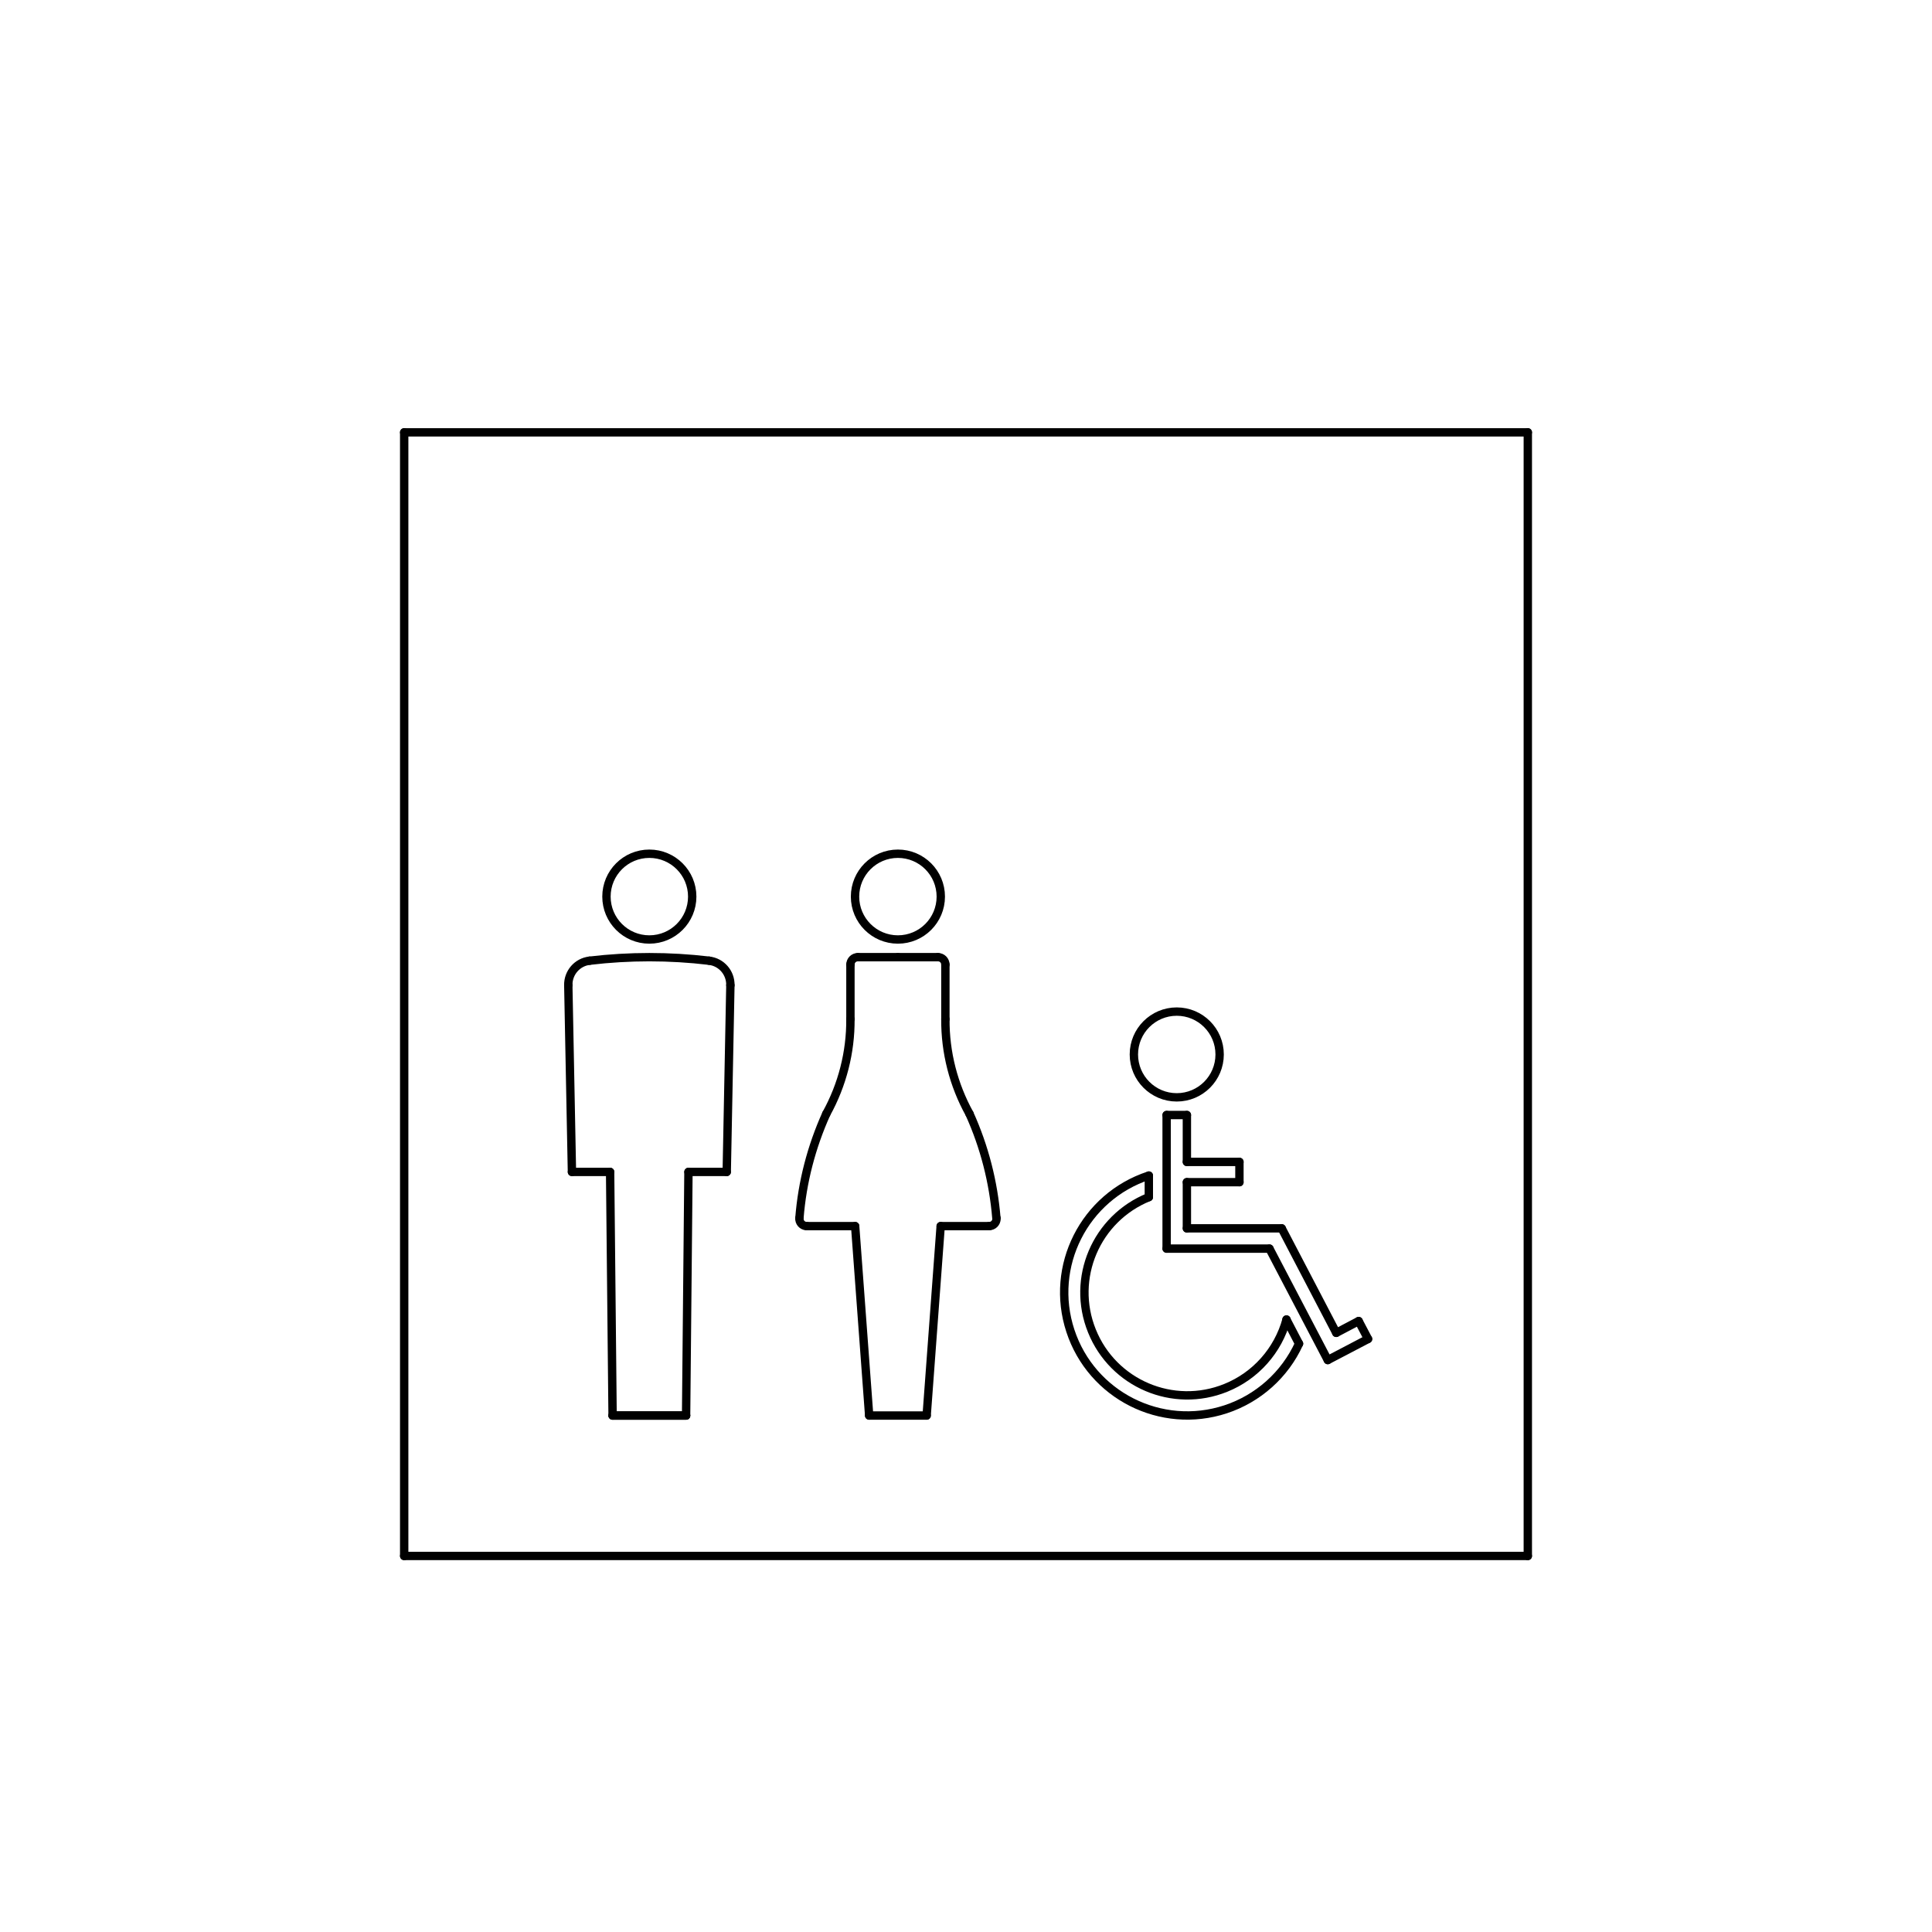 <?xml version="1.0" encoding="UTF-8"?>
<svg id="Layer_1" data-name="Layer 1" xmlns="http://www.w3.org/2000/svg" viewBox="0 0 164 164">
  <defs>
    <style>
      .cls-1 {
        fill: none;
        stroke: #000;
        stroke-linecap: round;
        stroke-linejoin: round;
        stroke-width: .71px;
      }
    </style>
  </defs>
  <g id="ARC">
    <path class="cls-1" d="m97.52,99.79c-5.48,1.8-8.46,7.7-6.66,13.18,1.8,5.48,7.7,8.46,13.18,6.66,2.76-.91,5.02-2.93,6.23-5.57"/>
  </g>
  <g id="ARC-2" data-name="ARC">
    <path class="cls-1" d="m97.52,101.62c-4.47,1.8-6.64,6.89-4.83,11.36,1.8,4.47,6.89,6.64,11.36,4.83,2.53-1.02,4.44-3.17,5.16-5.8"/>
  </g>
  <g id="LINE">
    <line class="cls-1" x1="99.03" y1="94.65" x2="99.03" y2="105.99"/>
  </g>
  <g id="LINE-2" data-name="LINE">
    <line class="cls-1" x1="97.52" y1="99.79" x2="97.52" y2="101.62"/>
  </g>
  <g id="LINE-3" data-name="LINE">
    <line class="cls-1" x1="100.75" y1="94.65" x2="100.75" y2="98.63"/>
  </g>
  <g id="LINE-4" data-name="LINE">
    <line class="cls-1" x1="100.75" y1="100.35" x2="100.75" y2="104.27"/>
  </g>
  <g id="LINE-5" data-name="LINE">
    <line class="cls-1" x1="99.03" y1="105.99" x2="107.76" y2="105.99"/>
  </g>
  <g id="LINE-6" data-name="LINE">
    <line class="cls-1" x1="107.76" y1="105.99" x2="112.71" y2="115.45"/>
  </g>
  <g id="LINE-7" data-name="LINE">
    <line class="cls-1" x1="109.2" y1="112.01" x2="110.27" y2="114.06"/>
  </g>
  <g id="LINE-8" data-name="LINE">
    <line class="cls-1" x1="115.33" y1="112.14" x2="116.13" y2="113.66"/>
  </g>
  <g id="LINE-9" data-name="LINE">
    <line class="cls-1" x1="108.8" y1="104.27" x2="113.43" y2="113.14"/>
  </g>
  <g id="LINE-10" data-name="LINE">
    <line class="cls-1" x1="100.75" y1="98.63" x2="105.21" y2="98.63"/>
  </g>
  <g id="LINE-11" data-name="LINE">
    <line class="cls-1" x1="100.75" y1="100.35" x2="105.21" y2="100.35"/>
  </g>
  <g id="LINE-12" data-name="LINE">
    <line class="cls-1" x1="105.21" y1="98.63" x2="105.21" y2="100.35"/>
  </g>
  <g id="LINE-13" data-name="LINE">
    <line class="cls-1" x1="112.71" y1="115.45" x2="116.13" y2="113.66"/>
  </g>
  <g id="LINE-14" data-name="LINE">
    <line class="cls-1" x1="113.43" y1="113.14" x2="115.33" y2="112.14"/>
  </g>
  <g id="LINE-15" data-name="LINE">
    <line class="cls-1" x1="100.75" y1="104.27" x2="108.8" y2="104.27"/>
  </g>
  <g id="CIRCLE">
    <circle class="cls-1" cx="76.22" cy="76.11" r="3.64"/>
  </g>
  <g id="LINE-16" data-name="LINE">
    <line class="cls-1" x1="72.59" y1="104.08" x2="73.78" y2="120.16"/>
  </g>
  <g id="LINE-17" data-name="LINE">
    <line class="cls-1" x1="73.78" y1="120.16" x2="78.66" y2="120.16"/>
  </g>
  <g id="LINE-18" data-name="LINE">
    <line class="cls-1" x1="72.82" y1="81.25" x2="76.22" y2="81.25"/>
  </g>
  <g id="LINE-19" data-name="LINE">
    <line class="cls-1" x1="68.48" y1="104.08" x2="72.59" y2="104.08"/>
  </g>
  <g id="LINE-20" data-name="LINE">
    <line class="cls-1" x1="72.19" y1="86.51" x2="72.19" y2="81.88"/>
  </g>
  <g id="ARC-3" data-name="ARC">
    <path class="cls-1" d="m72.82,81.25c-.35,0-.63.28-.63.63"/>
  </g>
  <g id="LINE-21" data-name="LINE">
    <line class="cls-1" x1="79.63" y1="81.25" x2="76.22" y2="81.25"/>
  </g>
  <g id="LINE-22" data-name="LINE">
    <line class="cls-1" x1="83.96" y1="104.08" x2="79.85" y2="104.08"/>
  </g>
  <g id="ARC-4" data-name="ARC">
    <path class="cls-1" d="m70.14,94.55c1.36-2.46,2.07-5.23,2.05-8.04"/>
  </g>
  <g id="ARC-5" data-name="ARC">
    <path class="cls-1" d="m70.14,94.55c-1.26,2.8-2.04,5.79-2.28,8.85"/>
  </g>
  <g id="ARC-6" data-name="ARC">
    <path class="cls-1" d="m67.86,103.4c-.03.35.23.65.58.68.02,0,.03,0,.05,0"/>
  </g>
  <g id="LINE-23" data-name="LINE">
    <line class="cls-1" x1="80.25" y1="86.51" x2="80.25" y2="81.88"/>
  </g>
  <g id="ARC-7" data-name="ARC">
    <path class="cls-1" d="m80.25,81.88c0-.35-.28-.63-.63-.63"/>
  </g>
  <g id="ARC-8" data-name="ARC">
    <path class="cls-1" d="m80.25,86.51c-.02,2.81.69,5.58,2.05,8.04"/>
  </g>
  <g id="ARC-9" data-name="ARC">
    <path class="cls-1" d="m84.58,103.4c-.25-3.06-1.02-6.06-2.28-8.85"/>
  </g>
  <g id="ARC-10" data-name="ARC">
    <path class="cls-1" d="m83.96,104.08c.35,0,.63-.28.63-.63,0-.02,0-.03,0-.05"/>
  </g>
  <g id="LINE-24" data-name="LINE">
    <line class="cls-1" x1="79.85" y1="104.08" x2="78.66" y2="120.16"/>
  </g>
  <g id="LINE-25" data-name="LINE">
    <line class="cls-1" x1="100.75" y1="94.65" x2="99.03" y2="94.65"/>
  </g>
  <g id="CIRCLE-2" data-name="CIRCLE">
    <circle class="cls-1" cx="99.89" cy="89.51" r="3.64"/>
  </g>
  <g id="LINE-26" data-name="LINE">
    <line class="cls-1" x1="58.24" y1="120.16" x2="52" y2="120.16"/>
  </g>
  <g id="CIRCLE-3" data-name="CIRCLE">
    <circle class="cls-1" cx="55.12" cy="76.11" r="3.64"/>
  </g>
  <g id="LINE-27" data-name="LINE">
    <line class="cls-1" x1="129.69" y1="132.08" x2="129.69" y2="36.7"/>
  </g>
  <g id="LINE-28" data-name="LINE">
    <line class="cls-1" x1="129.69" y1="36.7" x2="34.31" y2="36.7"/>
  </g>
  <g id="LINE-29" data-name="LINE">
    <line class="cls-1" x1="34.31" y1="36.7" x2="34.31" y2="132.08"/>
  </g>
  <g id="LINE-30" data-name="LINE">
    <line class="cls-1" x1="34.31" y1="132.08" x2="129.69" y2="132.08"/>
  </g>
  <g id="ARC-11" data-name="ARC">
    <path class="cls-1" d="m50.05,81.55c-1.05.12-1.83,1.02-1.81,2.08"/>
  </g>
  <g id="LINE-31" data-name="LINE">
    <line class="cls-1" x1="48.24" y1="83.63" x2="48.55" y2="99.48"/>
  </g>
  <g id="LINE-32" data-name="LINE">
    <line class="cls-1" x1="48.55" y1="99.48" x2="51.79" y2="99.48"/>
  </g>
  <g id="LINE-33" data-name="LINE">
    <line class="cls-1" x1="51.79" y1="99.48" x2="52" y2="120.16"/>
  </g>
  <g id="LINE-34" data-name="LINE">
    <line class="cls-1" x1="52" y1="120.16" x2="58.24" y2="120.16"/>
  </g>
  <g id="LINE-35" data-name="LINE">
    <line class="cls-1" x1="58.24" y1="120.16" x2="58.44" y2="99.48"/>
  </g>
  <g id="LINE-36" data-name="LINE">
    <line class="cls-1" x1="58.44" y1="99.48" x2="61.69" y2="99.48"/>
  </g>
  <g id="LINE-37" data-name="LINE">
    <line class="cls-1" x1="61.69" y1="99.48" x2="62" y2="83.63"/>
  </g>
  <g id="ARC-12" data-name="ARC">
    <path class="cls-1" d="m62,83.63c.02-1.06-.76-1.96-1.81-2.08"/>
  </g>
  <g id="ARC-13" data-name="ARC">
    <path class="cls-1" d="m60.19,81.55c-3.37-.4-6.77-.4-10.14,0"/>
  </g>
</svg>
